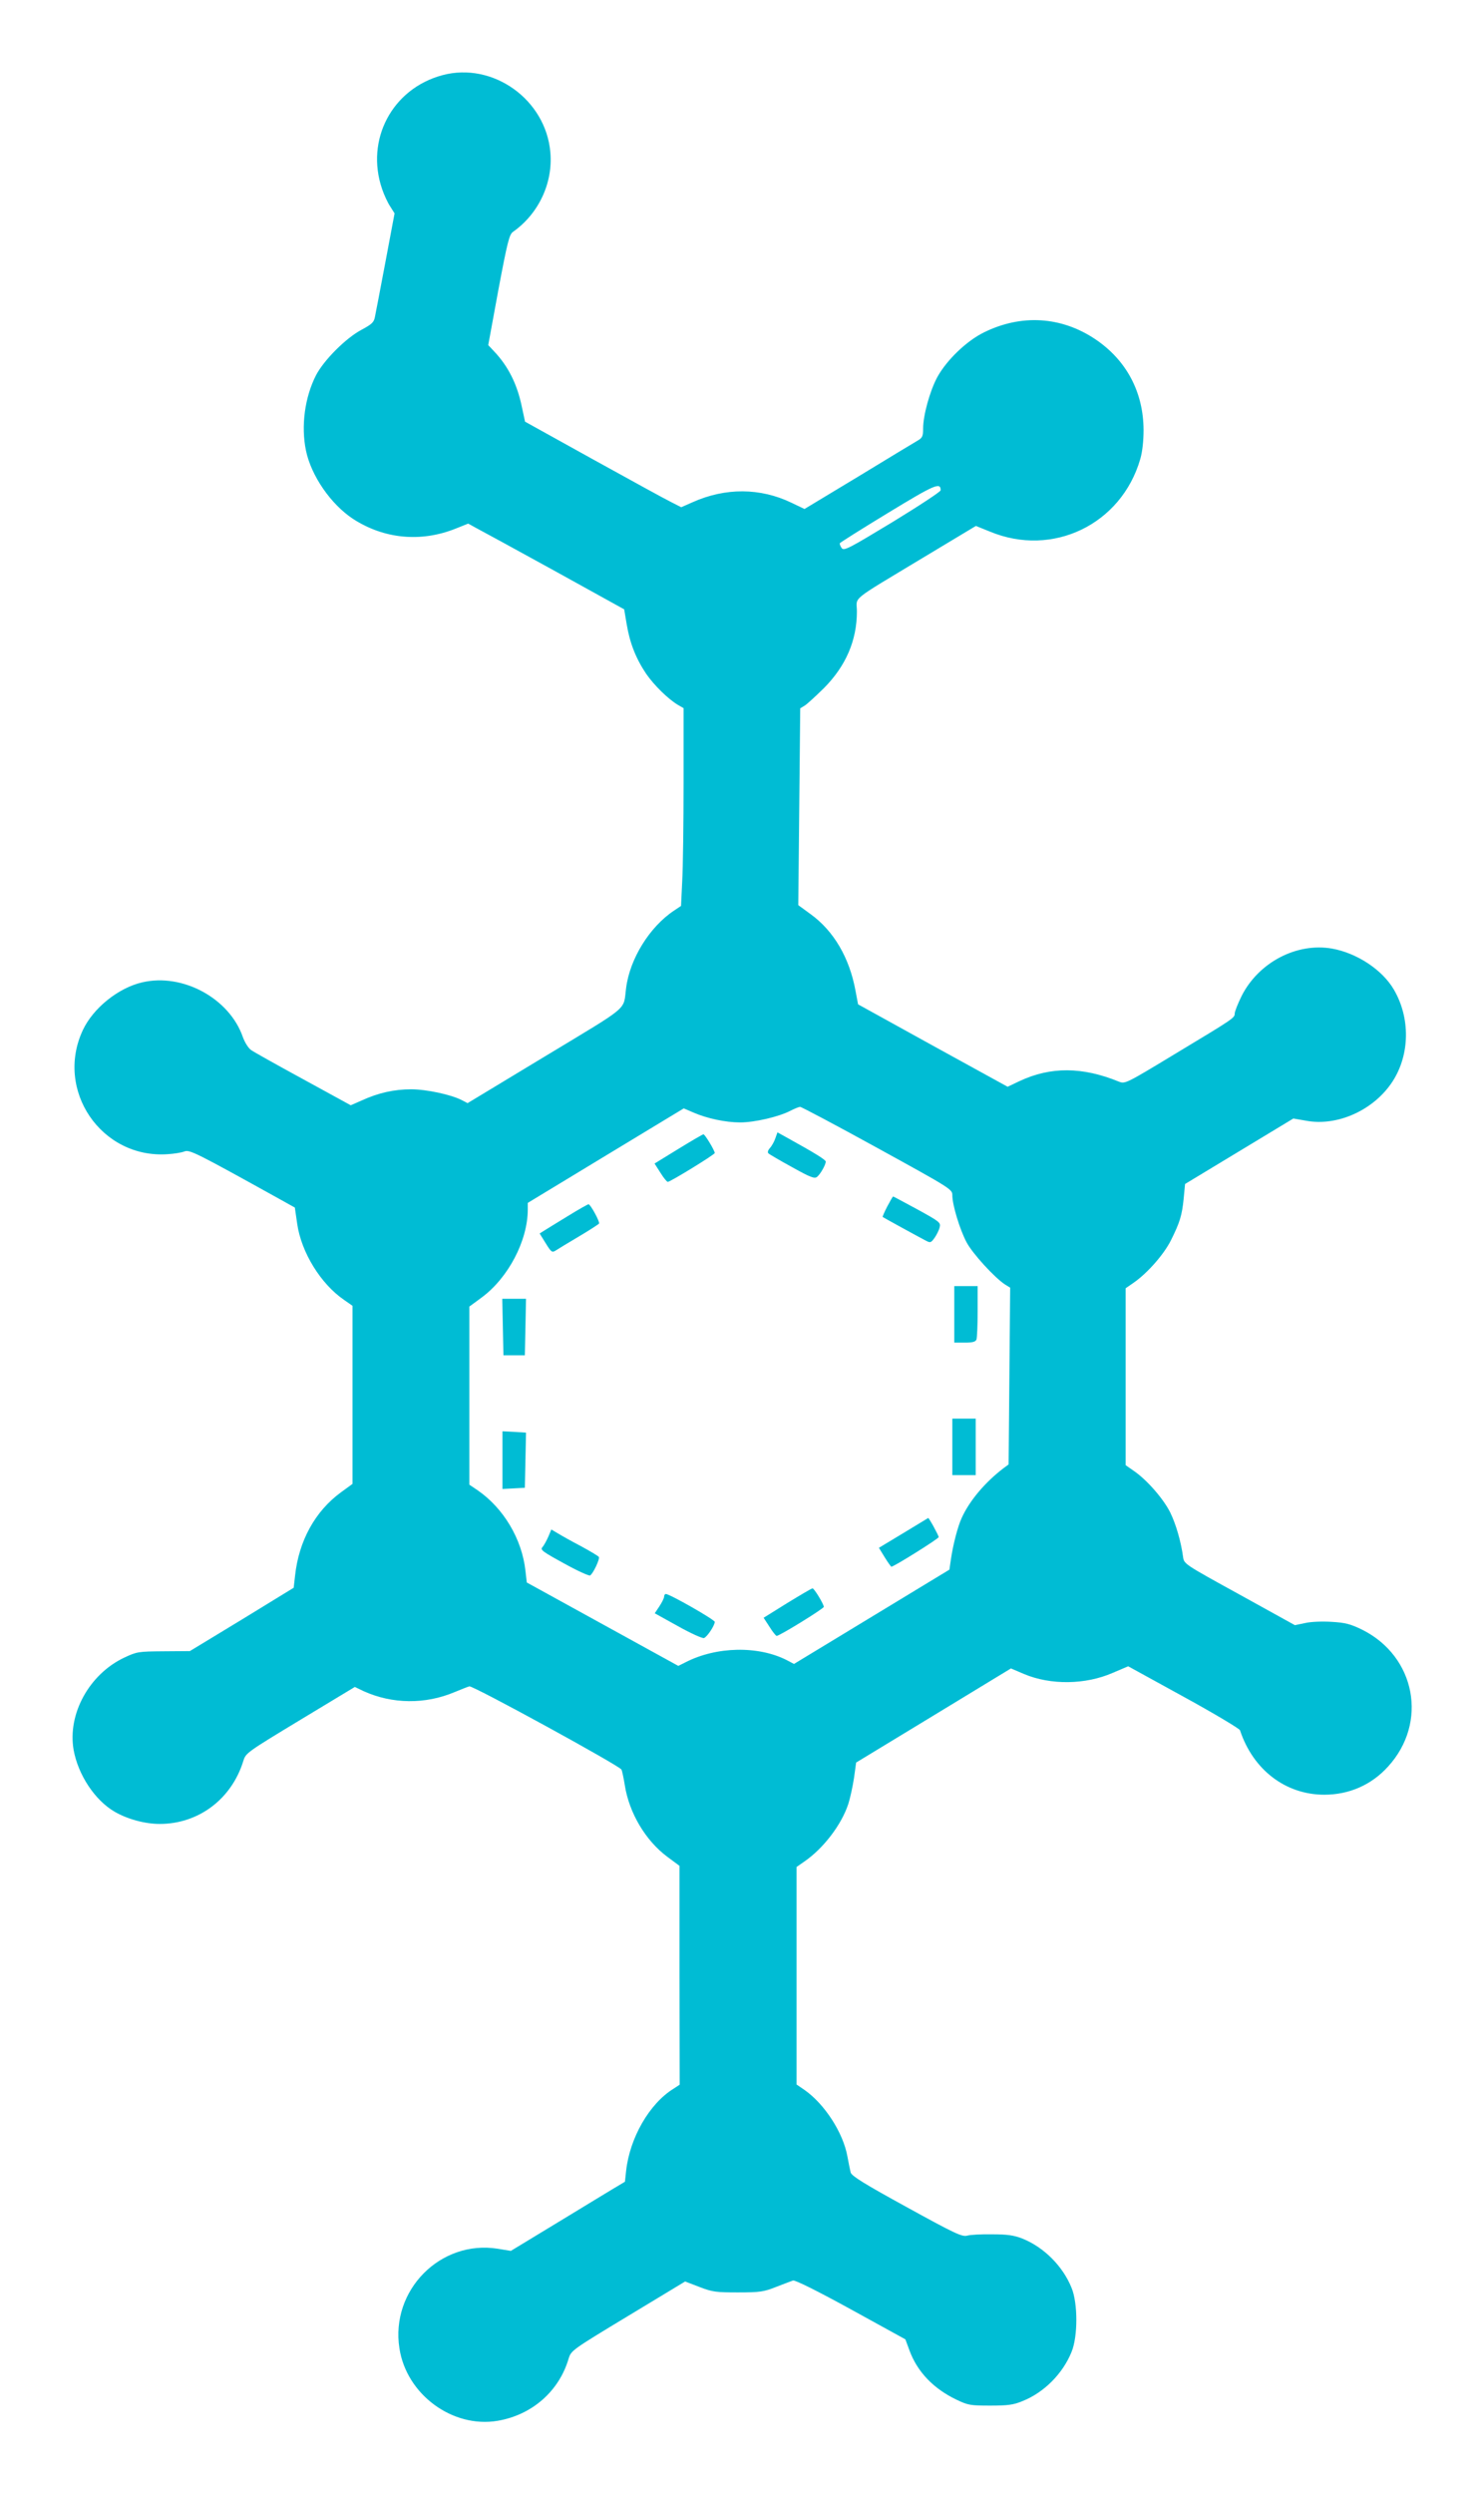 <?xml version="1.0" standalone="no"?>
<!DOCTYPE svg PUBLIC "-//W3C//DTD SVG 20010904//EN"
 "http://www.w3.org/TR/2001/REC-SVG-20010904/DTD/svg10.dtd">
<svg version="1.0" xmlns="http://www.w3.org/2000/svg"
 width="762pt" height="1280pt" viewBox="0 0 762 1280"
 preserveAspectRatio="xMidYMid meet">
<g transform="translate(0,1280) scale(0.1,-0.1)"
fill="#00bcd4" stroke="none">
<path d="M2271 12414 c-257 -69 -396 -331 -309 -584 10 -30 29 -71 42 -90 l22
-35 -47 -250 c-26 -137 -50 -264 -54 -282 -5 -27 -16 -37 -68 -65 -80 -42
-193 -155 -234 -233 -58 -113 -78 -261 -52 -387 27 -130 128 -276 242 -351
159 -103 348 -121 526 -50 l65 26 40 -22 c23 -12 203 -110 401 -219 l360 -199
13 -77 c16 -96 47 -175 100 -254 41 -59 112 -129 164 -160 l28 -16 0 -381 c0
-209 -3 -437 -7 -507 l-6 -127 -36 -24 c-125 -83 -227 -247 -246 -397 -16
-119 27 -83 -415 -350 l-399 -241 -31 16 c-55 28 -181 55 -259 55 -86 0 -168
-18 -253 -57 l-57 -25 -243 133 c-134 73 -254 140 -268 150 -14 9 -33 39 -43
67 -69 199 -309 329 -516 281 -123 -28 -252 -132 -305 -244 -146 -309 94 -662
435 -638 33 2 71 8 86 14 27 10 57 -5 488 -244 l79 -44 12 -83 c21 -147 121
-309 241 -391 l43 -30 0 -457 0 -457 -59 -43 c-133 -97 -217 -250 -236 -429
l-7 -61 -266 -163 -267 -162 -135 -1 c-130 -1 -137 -2 -203 -33 -179 -85 -291
-289 -259 -473 23 -128 109 -258 210 -317 65 -38 156 -63 232 -63 200 0 370
128 430 325 12 39 21 45 292 209 l280 169 46 -22 c146 -66 315 -68 465 -5 34
14 69 28 77 30 18 5 771 -407 781 -427 4 -8 11 -43 17 -79 22 -143 107 -286
219 -369 l62 -46 0 -562 1 -561 -32 -21 c-123 -76 -224 -251 -243 -421 l-6
-56 -67 -40 c-37 -23 -169 -102 -293 -178 l-226 -137 -67 11 c-294 47 -552
-213 -505 -511 36 -237 273 -411 504 -372 177 30 316 152 365 320 13 41 17 44
305 218 l293 177 73 -28 c67 -26 86 -28 199 -28 112 0 132 3 195 28 39 15 78
30 87 33 11 3 124 -53 297 -148 l280 -154 21 -57 c40 -109 122 -195 240 -252
61 -29 72 -31 175 -31 90 0 120 4 165 23 111 44 207 141 252 252 33 79 33 251
0 330 -45 111 -142 208 -252 252 -43 17 -77 22 -155 22 -55 1 -113 -2 -130 -7
-26 -6 -63 11 -310 147 -219 120 -281 159 -287 177 -3 13 -11 51 -17 84 -22
121 -117 268 -220 340 l-41 28 0 558 0 558 43 30 c96 67 188 187 223 294 9 28
22 87 29 132 l11 80 397 241 398 242 68 -29 c136 -57 314 -55 454 6 l80 34
284 -156 c157 -86 287 -164 290 -172 67 -203 234 -331 433 -331 127 0 242 50
327 144 207 226 142 566 -133 703 -60 29 -86 36 -156 40 -46 3 -107 1 -136 -6
l-53 -11 -284 157 c-282 155 -285 157 -290 192 -11 81 -37 170 -66 229 -34 69
-119 167 -186 213 l-43 30 0 454 0 454 42 29 c70 49 154 144 191 218 45 91 56
125 65 214 l7 74 278 168 278 168 64 -11 c163 -31 351 55 446 202 89 138 91
326 6 471 -59 101 -189 187 -317 210 -182 32 -378 -71 -465 -244 -19 -39 -35
-79 -35 -89 0 -23 -5 -26 -309 -209 -248 -150 -254 -153 -285 -141 -188 77
-351 78 -511 3 l-61 -29 -384 211 -384 212 -13 69 c-31 170 -112 308 -231 394
l-63 46 5 505 5 505 23 14 c13 8 57 49 99 90 112 113 169 244 169 393 0 80
-45 44 343 278 l268 161 72 -29 c322 -134 675 37 772 372 11 38 17 93 17 150
-1 195 -89 359 -249 466 -174 116 -379 129 -571 34 -90 -44 -193 -144 -240
-231 -38 -71 -72 -196 -72 -262 0 -40 -4 -48 -28 -62 -15 -9 -152 -91 -304
-184 l-277 -167 -67 32 c-160 77 -339 78 -507 3 l-59 -26 -51 26 c-29 14 -209
113 -401 219 l-350 194 -17 79 c-24 115 -70 206 -142 282 l-30 32 52 283 c46
244 56 285 75 298 131 92 206 250 192 408 -23 271 -295 466 -555 396z m2559
-2130 c0 -7 -111 -80 -247 -163 -223 -135 -249 -149 -261 -134 -7 10 -11 21
-10 25 2 4 113 74 248 156 240 146 270 159 270 116z m-325 -3375 c380 -209
385 -212 385 -243 0 -49 38 -175 73 -241 30 -57 143 -181 198 -217 l26 -16 -4
-454 -4 -453 -27 -20 c-93 -71 -174 -166 -214 -255 -20 -43 -44 -136 -55 -210
l-8 -55 -399 -242 -399 -242 -38 20 c-146 74 -360 70 -518 -11 l-38 -19 -389
214 -389 214 -7 61 c-18 162 -112 320 -245 412 l-43 29 0 457 0 457 64 47
c136 101 235 290 236 449 l0 36 401 243 400 242 49 -21 c71 -31 166 -51 241
-51 74 0 198 29 256 59 21 11 44 20 51 21 7 0 186 -95 397 -211z"/>
<path d="M3981 6958 c-6 -18 -19 -40 -28 -50 -10 -11 -13 -22 -7 -27 5 -5 60
-37 122 -71 95 -53 115 -60 128 -49 17 14 44 62 44 78 0 9 -53 42 -192 119
l-56 31 -11 -31z"/>
<path d="M3483 6904 l-122 -75 30 -47 c16 -26 33 -47 38 -47 13 0 241 140 241
148 0 13 -51 97 -58 96 -4 0 -62 -34 -129 -75z"/>
<path d="M4556 6609 c-15 -29 -25 -53 -24 -54 7 -5 186 -103 215 -118 31 -17
32 -16 52 11 11 16 23 40 26 54 6 24 0 29 -115 92 -67 36 -122 66 -124 66 -2
0 -15 -23 -30 -51z"/>
<path d="M2915 6559 c-55 -34 -110 -67 -122 -75 l-22 -14 31 -50 c29 -47 33
-49 52 -37 12 8 65 40 119 72 54 32 100 62 103 66 5 9 -44 99 -54 99 -4 0 -52
-27 -107 -61z"/>
<path d="M4900 6055 l0 -145 54 0 c40 0 55 4 60 16 3 9 6 74 6 145 l0 129 -60
0 -60 0 0 -145z"/>
<path d="M2582 5990 l3 -145 55 0 55 0 3 145 3 145 -61 0 -61 0 3 -145z"/>
<path d="M4890 5375 l0 -145 60 0 60 0 0 145 0 145 -60 0 -60 0 0 -145z"/>
<path d="M2580 5307 l0 -148 58 3 57 3 3 142 3 141 -61 4 -60 3 0 -148z"/>
<path d="M4639 4933 l-126 -76 30 -49 c16 -26 32 -48 34 -48 13 0 243 144 243
152 0 8 -49 98 -54 98 0 0 -58 -35 -127 -77z"/>
<path d="M2815 4913 c-9 -20 -22 -44 -30 -53 -12 -13 1 -23 111 -83 68 -38
129 -65 134 -62 16 10 51 85 45 95 -3 5 -45 30 -93 56 -48 25 -101 55 -119 66
l-32 19 -16 -38z"/>
<path d="M4043 4574 l-122 -76 30 -46 c16 -26 33 -47 37 -47 15 0 242 140 242
149 0 14 -50 96 -58 95 -4 0 -62 -34 -129 -75z"/>
<path d="M3410 4606 c0 -7 -11 -29 -24 -49 l-24 -36 119 -66 c66 -37 126 -64
134 -61 16 6 55 64 55 83 0 11 -231 143 -251 143 -5 0 -9 -6 -9 -14z"/>
</g>
</svg>
